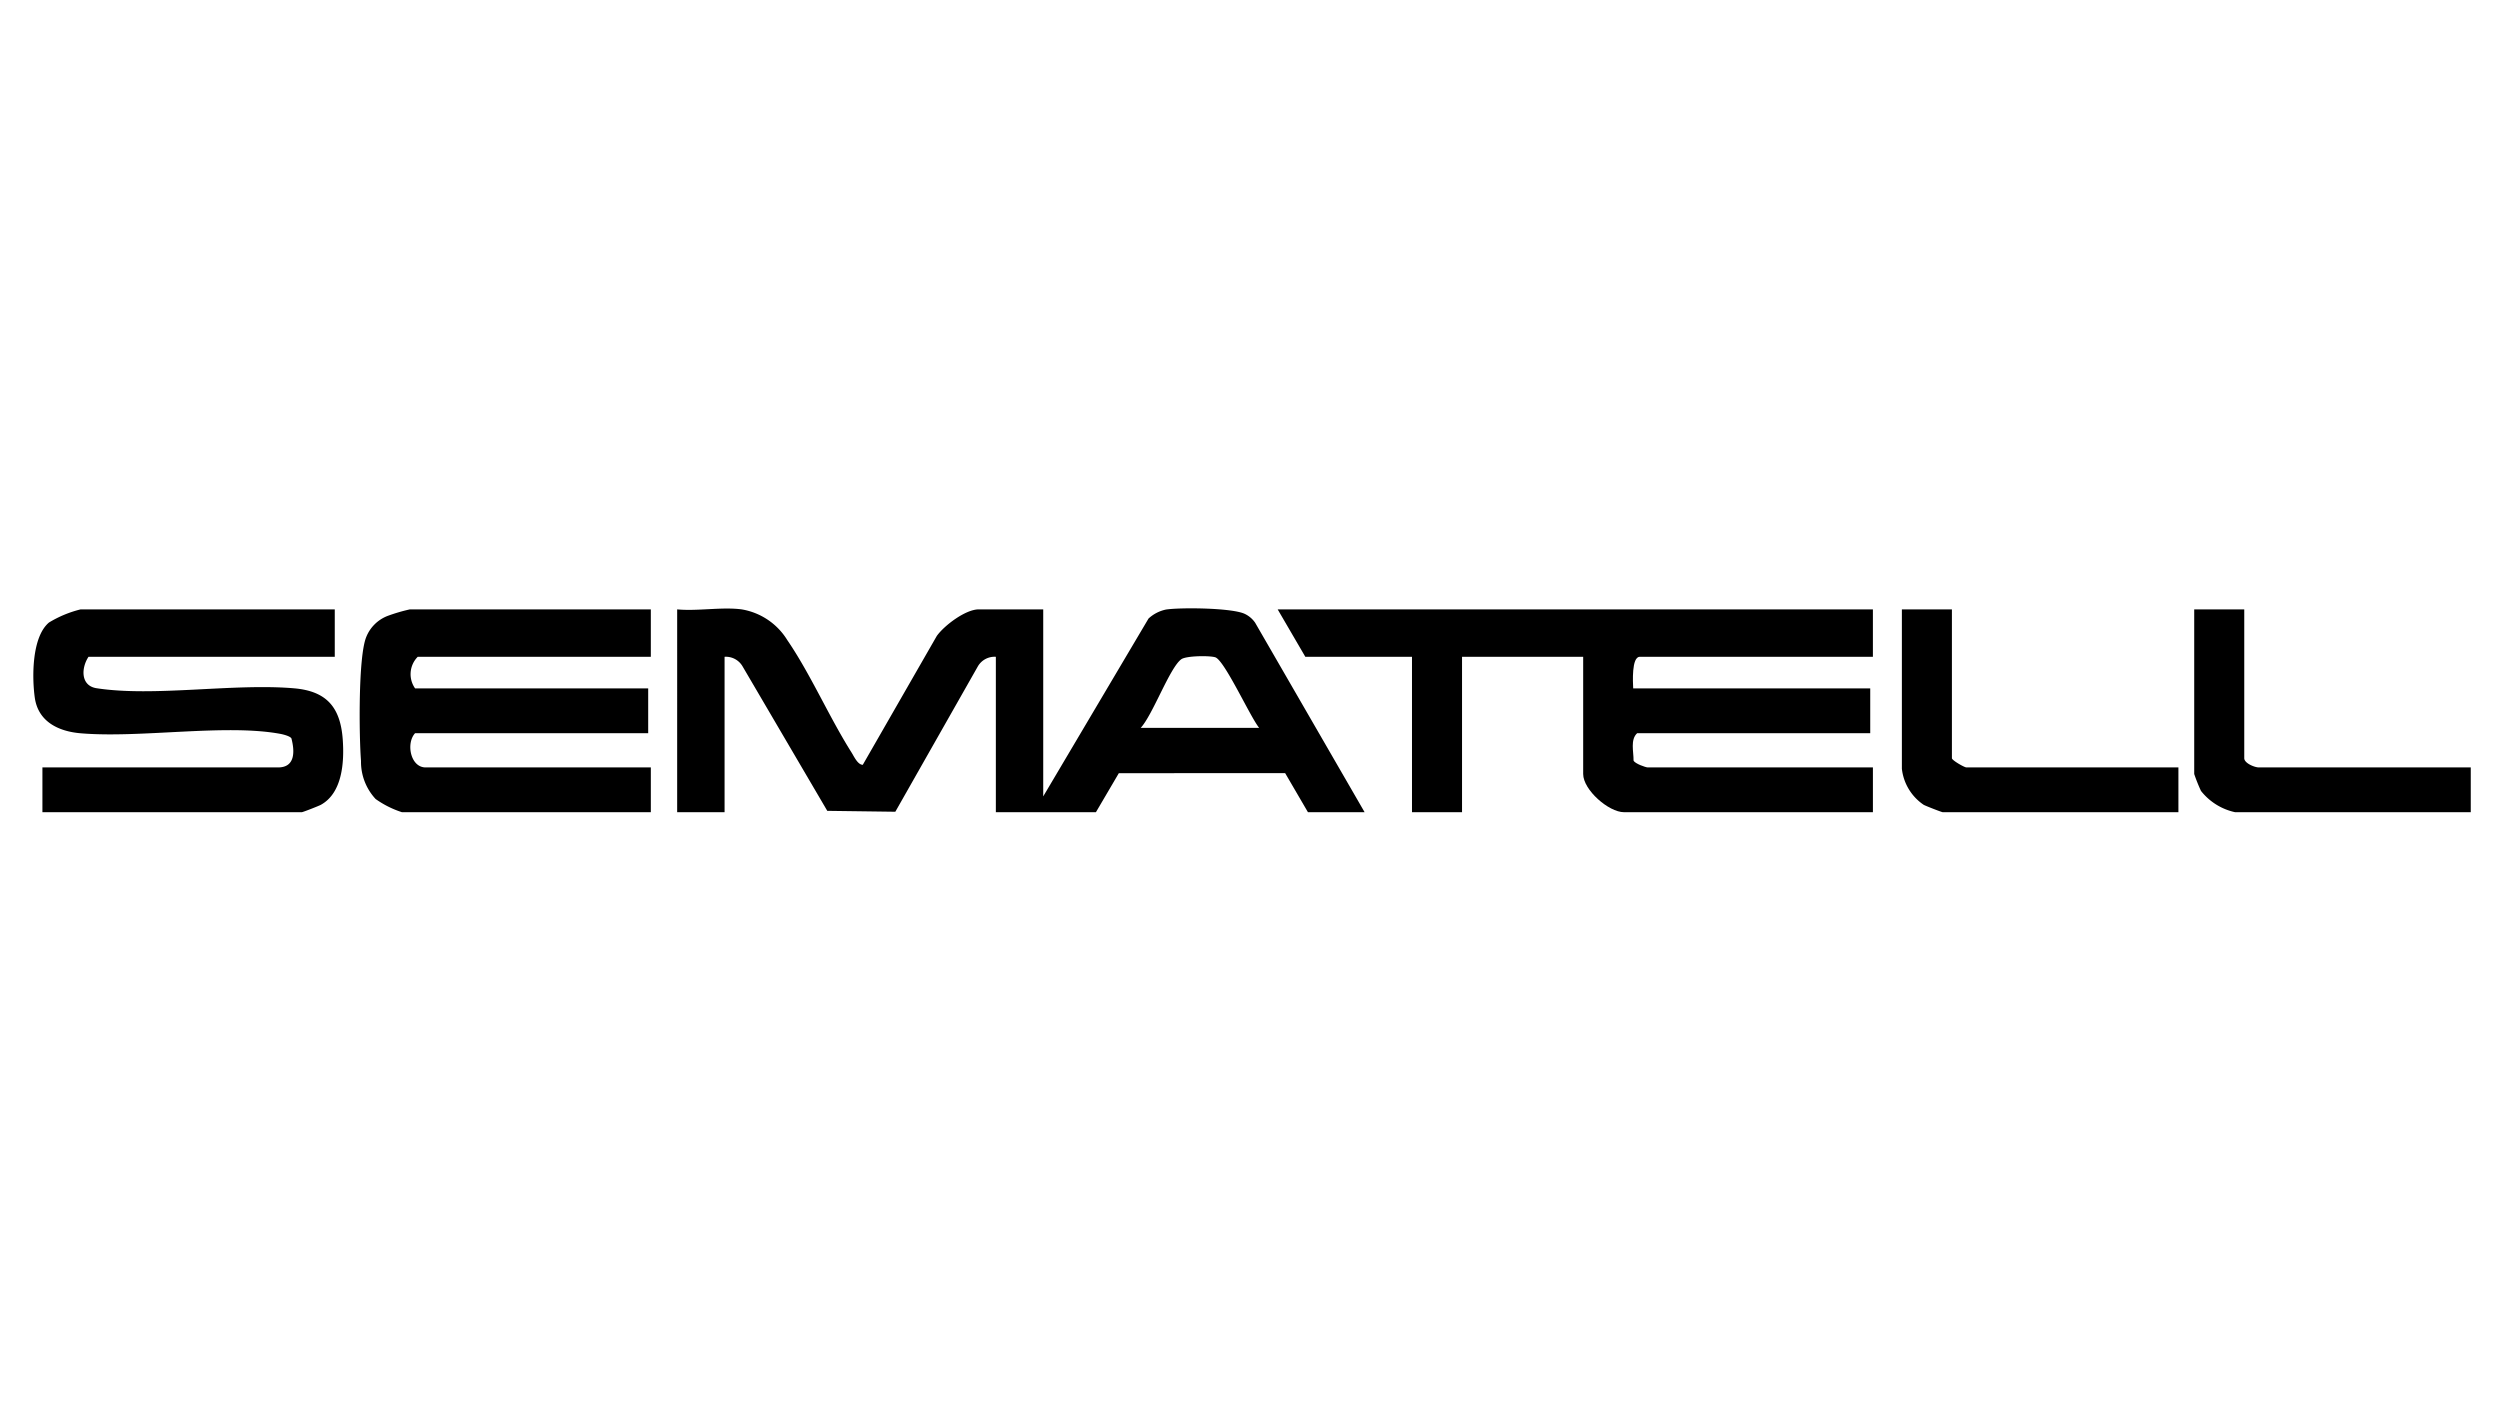 <svg xmlns="http://www.w3.org/2000/svg" xmlns:xlink="http://www.w3.org/1999/xlink" width="300" height="170" viewBox="0 0 300 170"><defs><clipPath id="clip-path"><rect id="Rechteck_1884" data-name="Rechteck 1884" width="292.491" height="24.463" fill="none"></rect></clipPath><clipPath id="clip-logo_sematell"><rect width="300" height="170"></rect></clipPath></defs><g id="logo_sematell" clip-path="url(#clip-logo_sematell)"><g id="Gruppe_2521" data-name="Gruppe 2521" transform="translate(4.001 73)"><g id="Gruppe_2520" data-name="Gruppe 2520" transform="translate(0 0)" clip-path="url(#clip-path)"><path id="Pfad_5713" data-name="Pfad 5713" d="M252.19.126a7.957,7.957,0,0,1,5.476,3.69c2.782,4.065,5.025,9.241,7.7,13.473.292.46.744,1.487,1.357,1.488l8.88-15.463c.924-1.285,3.464-3.188,5.029-3.188h7.743v22.44L301.012,1.224A4.412,4.412,0,0,1,303.1.147c1.753-.271,8.082-.212,9.523.55a3.139,3.139,0,0,1,1.182,1.03l13.136,22.736h-6.8l-2.736-4.689-19.958.009-2.747,4.68H282.69V5.815a2.321,2.321,0,0,0-2.163,1.155l-9.9,17.44-8.166-.109L252.3,6.971a2.319,2.319,0,0,0-2.163-1.156V24.463h-5.689V.126c2.429.232,5.387-.315,7.743,0m62.1,14.222c-1.064-1.287-4.166-8.136-5.275-8.474-.715-.218-3.491-.182-4.071.235-1.387,1-3.441,6.71-4.877,8.239Z" transform="translate(-167.189 0)"></path><path id="Pfad_5714" data-name="Pfad 5714" d="M543.875.4V6.09H515.9c-1,0-.824,3.09-.79,3.793h28.445v5.373H515.588c-.845.767-.42,2.22-.435,3.28.143.377,1.475.829,1.7.829h27.023v5.373H514.008c-1.839,0-4.9-2.68-4.9-4.583V6.09H494.571V24.737h-6.005V6.09h-12.8L472.447.4Z" transform="translate(-323.128 -0.274)"></path><path id="Pfad_5715" data-name="Pfad 5715" d="M36.171.4V6.09H6.62c-.886,1.343-.964,3.472.969,3.771,6.856,1.062,16.445-.614,23.694.01,3.937.339,5.574,2.3,5.847,6.163.188,2.668-.028,6.384-2.633,7.82-.239.132-2.155.883-2.277.883H1.089V19.364H29.376c2.039,0,2.013-1.892,1.592-3.489-.182-.276-.991-.475-1.354-.542-6.6-1.215-16.817.547-23.953-.067-2.674-.23-5.1-1.41-5.492-4.306C-.17,8.473-.178,3.707,1.876,1.977A13.533,13.533,0,0,1,5.672.4Z" transform="translate(0 -0.274)"></path><path id="Pfad_5716" data-name="Pfad 5716" d="M158.841.4V6.09H130.87a2.963,2.963,0,0,0-.316,3.793h27.971v5.373H130.554c-1.109,1.189-.568,4.109,1.264,4.109h27.023v5.373H128.974a11.536,11.536,0,0,1-3.158-1.583,6.554,6.554,0,0,1-1.753-4.569c-.23-2.941-.351-12.505.632-14.877a4.5,4.5,0,0,1,2.54-2.517A20.663,20.663,0,0,1,129.922.4Z" transform="translate(-84.743 -0.274)"></path><path id="Pfad_5717" data-name="Pfad 5717" d="M826.452.4V18.258c0,.609,1.252,1.106,1.738,1.106h25.442v5.373H825.346a7.122,7.122,0,0,1-4.086-2.552,19.975,19.975,0,0,1-.813-2.031V.4Z" transform="translate(-561.142 -0.274)"></path><path id="Pfad_5718" data-name="Pfad 5718" d="M715.452.4V18.258c0,.249,1.486,1.106,1.738,1.106h25.442v5.373H714.346c-.122,0-2.039-.751-2.277-.883a6.02,6.02,0,0,1-2.621-4.332V.4Z" transform="translate(-485.224 -0.274)"></path></g></g></g></svg>